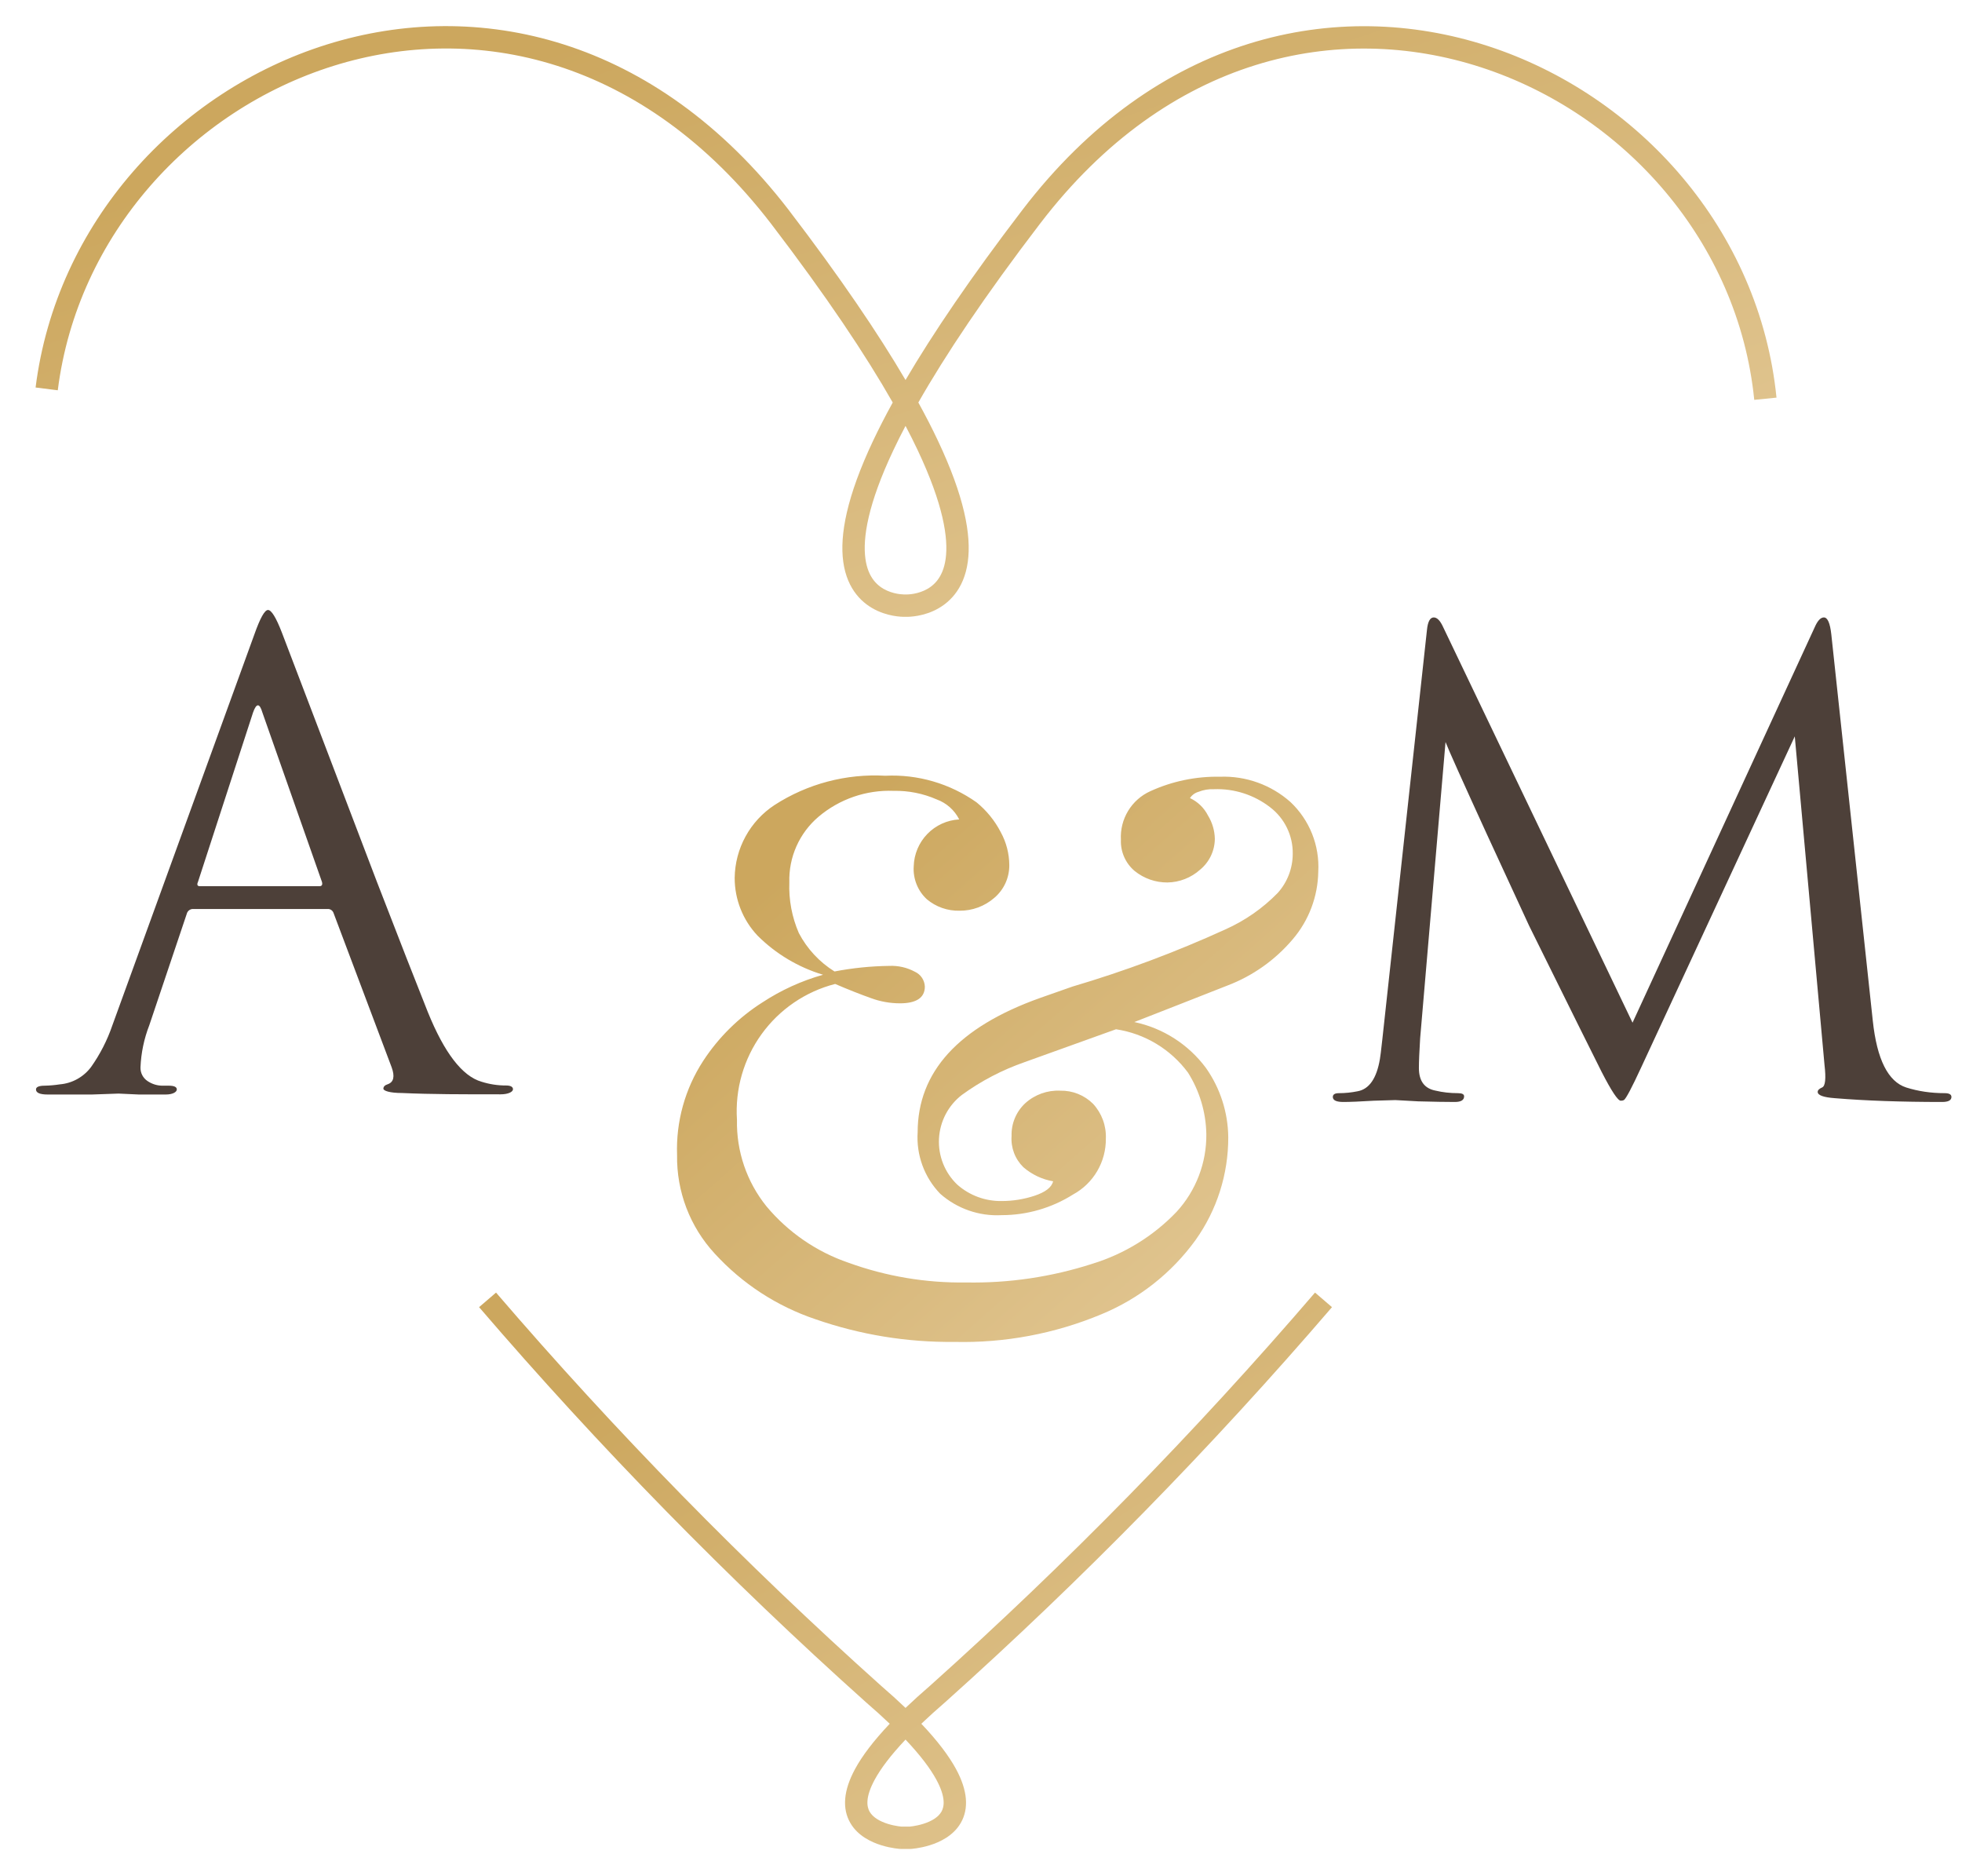 <?xml version="1.0" encoding="UTF-8"?> <svg xmlns="http://www.w3.org/2000/svg" width="159" height="152" viewBox="0 0 159 152" fill="none"> <path d="M104.763 76.106C103.34 77.787 101.514 79.078 99.458 79.858L95.665 81.349L91.925 82.812C94.25 83.301 96.316 84.626 97.734 86.537C98.89 88.181 99.519 90.14 99.538 92.152C99.545 95.138 98.617 98.051 96.885 100.48C94.944 103.156 92.299 105.238 89.246 106.494C85.476 108.067 81.418 108.828 77.337 108.729C73.51 108.771 69.706 108.15 66.09 106.893C62.961 105.842 60.15 104.011 57.92 101.571C55.916 99.404 54.823 96.544 54.87 93.588C54.773 90.884 55.515 88.216 56.992 85.952C58.237 84.048 59.874 82.433 61.793 81.215C63.306 80.224 64.96 79.47 66.7 78.98C64.699 78.378 62.877 77.291 61.395 75.814C60.2 74.55 59.535 72.873 59.538 71.131C59.553 69.955 59.855 68.801 60.42 67.771C60.984 66.741 61.793 65.866 62.774 65.224C65.439 63.505 68.577 62.676 71.74 62.855C74.377 62.727 76.981 63.486 79.14 65.011C79.953 65.674 80.621 66.498 81.103 67.432C81.55 68.248 81.787 69.162 81.793 70.093C81.797 70.599 81.691 71.1 81.48 71.561C81.269 72.02 80.959 72.428 80.573 72.754C79.792 73.431 78.793 73.8 77.761 73.791C76.793 73.815 75.85 73.484 75.108 72.86C74.745 72.524 74.461 72.111 74.278 71.65C74.094 71.19 74.015 70.694 74.047 70.199C74.073 69.216 74.466 68.279 75.149 67.574C75.833 66.868 76.755 66.448 77.734 66.394C77.353 65.639 76.698 65.059 75.904 64.771C74.809 64.292 73.624 64.056 72.429 64.079C70.206 63.991 68.029 64.741 66.329 66.181C65.562 66.833 64.951 67.65 64.542 68.572C64.133 69.493 63.937 70.495 63.968 71.503C63.915 72.91 64.178 74.31 64.737 75.601C65.408 76.878 66.406 77.953 67.628 78.714C69.089 78.433 70.571 78.282 72.058 78.262C72.787 78.228 73.511 78.394 74.153 78.741C74.383 78.848 74.578 79.016 74.719 79.228C74.859 79.439 74.939 79.685 74.949 79.938C74.949 80.843 74.26 81.295 72.933 81.295C72.128 81.294 71.328 81.15 70.573 80.87C69.75 80.577 68.796 80.204 67.681 79.725C65.282 80.341 63.173 81.779 61.719 83.791C60.266 85.803 59.56 88.262 59.724 90.741C59.672 93.284 60.517 95.762 62.111 97.74C63.871 99.848 66.174 101.431 68.769 102.316C71.821 103.421 75.047 103.962 78.291 103.913C81.764 103.977 85.224 103.464 88.53 102.396C91.122 101.6 93.469 100.153 95.347 98.192C96.924 96.475 97.787 94.219 97.761 91.886C97.729 90.122 97.215 88.401 96.275 86.91C94.87 85.011 92.772 83.748 90.44 83.397L83.039 86.058C81.221 86.69 79.505 87.586 77.947 88.719C77.401 89.141 76.953 89.677 76.634 90.289C76.314 90.901 76.131 91.576 76.095 92.266C76.06 92.956 76.174 93.645 76.43 94.287C76.685 94.929 77.076 95.507 77.575 95.983C78.57 96.864 79.857 97.338 81.183 97.314C82.084 97.314 82.979 97.17 83.835 96.888C84.71 96.595 85.214 96.223 85.347 95.717C84.454 95.563 83.619 95.167 82.933 94.573C82.6 94.247 82.341 93.852 82.176 93.415C82.011 92.979 81.944 92.511 81.978 92.045C81.962 91.547 82.053 91.052 82.246 90.593C82.438 90.133 82.727 89.721 83.092 89.384C83.868 88.685 84.888 88.321 85.93 88.373C86.421 88.363 86.909 88.452 87.365 88.635C87.82 88.818 88.235 89.091 88.583 89.438C88.932 89.816 89.204 90.26 89.381 90.744C89.559 91.228 89.639 91.743 89.618 92.258C89.627 93.183 89.386 94.093 88.918 94.89C88.451 95.687 87.776 96.341 86.965 96.782C85.234 97.876 83.229 98.457 81.183 98.458C79.359 98.559 77.568 97.938 76.196 96.728C75.562 96.073 75.071 95.292 74.756 94.435C74.441 93.578 74.308 92.664 74.366 91.752C74.366 86.856 77.664 83.229 84.26 80.87L86.912 79.938C91.144 78.688 95.283 77.141 99.299 75.308C100.887 74.601 102.326 73.599 103.543 72.355C104.326 71.487 104.76 70.359 104.763 69.188C104.775 68.459 104.615 67.737 104.297 67.08C103.979 66.424 103.512 65.852 102.933 65.41C101.63 64.401 100.015 63.883 98.371 63.946C97.945 63.928 97.52 64 97.124 64.159C96.841 64.239 96.596 64.418 96.434 64.665C97.064 64.958 97.578 65.454 97.893 66.075C98.243 66.644 98.436 67.296 98.45 67.964C98.446 68.443 98.337 68.916 98.131 69.348C97.924 69.78 97.626 70.162 97.257 70.465C96.526 71.121 95.584 71.49 94.604 71.503C93.639 71.508 92.703 71.179 91.952 70.572C91.586 70.264 91.296 69.876 91.103 69.438C90.909 68.999 90.819 68.523 90.838 68.044C90.792 67.222 90.996 66.406 91.422 65.703C91.848 65 92.477 64.443 93.225 64.106C94.997 63.297 96.928 62.897 98.875 62.935C100.968 62.857 103.01 63.591 104.578 64.984C105.341 65.702 105.939 66.579 106.329 67.554C106.718 68.528 106.89 69.577 106.832 70.625C106.802 72.638 106.07 74.578 104.763 76.106Z" fill="url(#paint0_linear_3602_2714)"></path> <path fill-rule="evenodd" clip-rule="evenodd" d="M26.486 3.607C38.646 -0.196 53.078 2.933 63.917 17.014L63.918 17.017C68.098 22.482 71.169 27.019 73.384 30.79C75.599 27.019 78.671 22.482 82.85 17.017C93.72 2.795 108.331 -0.25 120.58 3.73C132.775 7.693 142.601 18.618 143.967 32.218L142.164 32.399C140.876 19.576 131.592 9.214 120.02 5.453C108.503 1.711 94.693 4.506 84.29 18.117L84.289 18.117C79.79 24.001 76.614 28.763 74.422 32.614C75.027 33.712 75.552 34.738 76.005 35.697C78.144 40.221 78.732 43.346 78.43 45.528C78.115 47.794 76.852 48.958 75.629 49.507C75.041 49.772 74.48 49.888 74.069 49.939C73.863 49.965 73.69 49.974 73.564 49.978C73.501 49.98 73.45 49.979 73.412 49.979C73.402 49.979 73.392 49.979 73.384 49.978C73.376 49.979 73.367 49.979 73.356 49.979C73.318 49.979 73.267 49.98 73.204 49.978C73.079 49.974 72.906 49.965 72.699 49.939C72.289 49.888 71.728 49.772 71.139 49.507C69.917 48.958 68.653 47.794 68.339 45.528C68.036 43.346 68.625 40.221 70.763 35.697C71.217 34.738 71.742 33.712 72.346 32.614C70.155 28.764 66.979 24.002 62.48 18.118C52.099 4.634 38.454 1.763 27.027 5.337C15.546 8.928 6.266 19.03 4.682 31.623L2.884 31.397C4.563 18.046 14.381 7.394 26.486 3.607ZM73.384 34.507C73.023 35.194 72.696 35.848 72.402 36.471C70.32 40.874 69.903 43.612 70.134 45.279C70.353 46.86 71.164 47.532 71.882 47.854C72.263 48.026 72.639 48.105 72.923 48.141C73.064 48.158 73.177 48.164 73.251 48.166C73.289 48.167 73.316 48.167 73.331 48.167L73.342 48.167L73.344 48.167L73.344 48.167L73.344 48.167L73.384 48.165L73.424 48.167L73.424 48.167L73.424 48.167L73.425 48.167L73.426 48.167L73.438 48.167C73.449 48.167 73.467 48.167 73.49 48.167C73.499 48.167 73.507 48.167 73.517 48.166C73.591 48.164 73.705 48.158 73.845 48.141C74.129 48.105 74.505 48.026 74.886 47.854C75.605 47.532 76.415 46.86 76.635 45.279C76.866 43.612 76.448 40.874 74.367 36.471C74.072 35.848 73.746 35.194 73.384 34.507Z" fill="url(#paint1_linear_3602_2714)"></path> <path fill-rule="evenodd" clip-rule="evenodd" d="M70.18 137.929C59.044 127.954 48.569 117.26 38.825 105.913L40.199 104.733C49.891 116.017 60.307 126.653 71.383 136.573C72.118 137.207 72.784 137.811 73.384 138.385C73.985 137.811 74.65 137.207 75.386 136.573C86.461 126.653 96.878 116.017 106.569 104.733L107.944 105.913C98.199 117.26 87.725 127.954 76.588 137.929L76.582 137.934L76.575 137.94C75.867 138.551 75.233 139.126 74.665 139.668C75.993 141.067 76.896 142.274 77.468 143.322C78.432 145.091 78.517 146.554 77.868 147.691C77.259 148.757 76.146 149.265 75.346 149.513C74.927 149.643 74.543 149.717 74.265 149.759C74.125 149.78 74.009 149.793 73.926 149.801C73.884 149.805 73.85 149.808 73.826 149.81L73.796 149.812L73.786 149.813L73.781 149.813C73.781 149.813 73.78 149.813 73.729 148.908L73.78 149.813L73.755 149.814H73.014L72.989 149.813L73.039 148.908C72.989 149.813 72.988 149.813 72.987 149.813L72.982 149.813L72.973 149.812L72.943 149.81C72.918 149.808 72.885 149.805 72.843 149.801C72.76 149.793 72.644 149.78 72.504 149.759C72.225 149.717 71.841 149.643 71.422 149.513C70.623 149.265 69.509 148.757 68.901 147.691C68.251 146.554 68.337 145.091 69.301 143.322C69.872 142.274 70.776 141.067 72.103 139.668C71.536 139.126 70.901 138.551 70.193 137.94L70.187 137.934L70.18 137.929ZM73.384 140.951C72.157 142.249 71.367 143.317 70.892 144.189C70.098 145.646 70.251 146.403 70.474 146.793C70.737 147.253 71.3 147.578 71.958 147.782C72.268 147.878 72.559 147.935 72.773 147.967C72.879 147.983 72.963 147.992 73.019 147.998C73.042 148 73.059 148.001 73.072 148.002H73.697C73.709 148.001 73.727 148 73.749 147.998C73.805 147.992 73.89 147.983 73.996 147.967C74.209 147.935 74.5 147.878 74.81 147.782C75.468 147.578 76.031 147.253 76.294 146.793C76.517 146.403 76.671 145.646 75.877 144.189C75.401 143.317 74.612 142.249 73.384 140.951Z" fill="url(#paint2_linear_3602_2714)"></path> <path d="M26.547 73.651H15.634C15.519 73.651 15.407 73.69 15.316 73.762C15.225 73.834 15.161 73.934 15.134 74.047L12.098 83.073C11.673 84.164 11.432 85.318 11.385 86.489C11.379 86.704 11.427 86.918 11.525 87.11C11.623 87.302 11.768 87.466 11.946 87.586C12.321 87.844 12.767 87.978 13.221 87.968H13.677C14.117 87.968 14.329 88.074 14.329 88.272C14.329 88.471 14.026 88.684 13.419 88.684C12.812 88.684 12.22 88.684 11.263 88.684L9.609 88.608L7.439 88.684C6.012 88.684 4.828 88.684 3.872 88.684C3.235 88.684 2.916 88.547 2.916 88.272C2.916 88.074 3.159 87.968 3.629 87.968C4.036 87.959 4.442 87.923 4.844 87.861C5.341 87.82 5.823 87.674 6.26 87.432C6.697 87.19 7.078 86.858 7.378 86.458C8.114 85.419 8.696 84.279 9.108 83.073L20.613 51.406C21.083 50.08 21.447 49.424 21.72 49.424C21.994 49.424 22.373 50.034 22.843 51.254C22.975 51.589 23.83 53.83 25.408 57.977C26.987 62.124 28.692 66.597 30.523 71.394C32.375 76.182 33.756 79.714 34.666 81.991C36.012 85.315 37.464 87.2 39.022 87.647C39.665 87.852 40.336 87.955 41.011 87.952C41.375 87.952 41.572 88.059 41.572 88.257C41.572 88.455 41.223 88.669 40.555 88.669C37.52 88.669 34.925 88.669 32.587 88.562C31.57 88.562 31.07 88.379 31.07 88.211C31.07 88.044 31.191 87.922 31.434 87.846C31.904 87.678 32.011 87.22 31.737 86.473L27.017 73.941C26.977 73.85 26.911 73.774 26.827 73.722C26.743 73.67 26.645 73.645 26.547 73.651ZM16.196 71.806H25.879C26.091 71.806 26.152 71.684 26.091 71.455L21.265 57.733C21.038 56.956 20.779 56.956 20.506 57.733L16.044 71.455C15.938 71.684 15.999 71.806 16.196 71.806Z" fill="#4D4039"></path> <path d="M148.409 51.405L151.771 82.711C152.105 85.838 153.009 87.639 154.481 88.115C155.451 88.421 156.488 88.574 157.592 88.574C157.96 88.574 158.144 88.676 158.144 88.88C158.144 89.152 157.893 89.288 157.391 89.288C154.079 89.288 151.185 89.186 148.71 88.982C147.773 88.914 147.305 88.744 147.305 88.472C147.305 88.336 147.422 88.217 147.656 88.115C147.924 88.013 147.99 87.402 147.857 86.28L145.448 59.665L133.003 86.484C132.233 88.149 131.765 89.033 131.598 89.135C131.531 89.169 131.447 89.186 131.347 89.186C131.112 89.186 130.594 88.404 129.791 86.841C129.222 85.719 127.265 81.776 123.92 75.012C123.652 74.434 122.515 71.969 120.507 67.619C118.5 63.234 117.379 60.735 117.145 60.123L115.088 84.138C115.021 85.226 114.987 86.025 114.987 86.535C114.987 87.588 115.439 88.2 116.342 88.37C116.911 88.506 117.513 88.574 118.149 88.574C118.483 88.574 118.651 88.659 118.651 88.829C118.651 89.135 118.4 89.288 117.898 89.288C117.162 89.288 116.175 89.271 114.937 89.237L113.08 89.135C113.013 89.135 112.428 89.152 111.324 89.186C110.22 89.254 109.4 89.288 108.865 89.288C108.296 89.288 108.012 89.152 108.012 88.88C108.012 88.676 108.179 88.574 108.514 88.574C109.016 88.574 109.517 88.523 110.019 88.421C110.956 88.251 111.558 87.385 111.826 85.821C111.859 85.651 111.926 85.107 112.027 84.189L115.64 51.048C115.707 50.368 115.891 50.028 116.192 50.028C116.459 50.028 116.71 50.283 116.944 50.793L132.3 82.864L147.054 50.844C147.288 50.3 147.539 50.028 147.806 50.028C148.108 50.028 148.308 50.487 148.409 51.405Z" fill="#4D4039"></path> <defs> <linearGradient id="paint0_linear_3602_2714" x1="62.071" y1="69.533" x2="103.635" y2="116.597" gradientUnits="userSpaceOnUse"> <stop offset="0.028" stop-color="#CCA75E"></stop> <stop offset="1" stop-color="#E6CD9E"></stop> </linearGradient> <linearGradient id="paint1_linear_3602_2714" x1="22.45" y1="9.104" x2="49.022" y2="87.43" gradientUnits="userSpaceOnUse"> <stop offset="0.028" stop-color="#CCA75E"></stop> <stop offset="1" stop-color="#E6CD9E"></stop> </linearGradient> <linearGradient id="paint2_linear_3602_2714" x1="48.411" y1="111.314" x2="86.053" y2="169.028" gradientUnits="userSpaceOnUse"> <stop offset="0.028" stop-color="#CCA75E"></stop> <stop offset="1" stop-color="#E6CD9E"></stop> </linearGradient> </defs> </svg> 